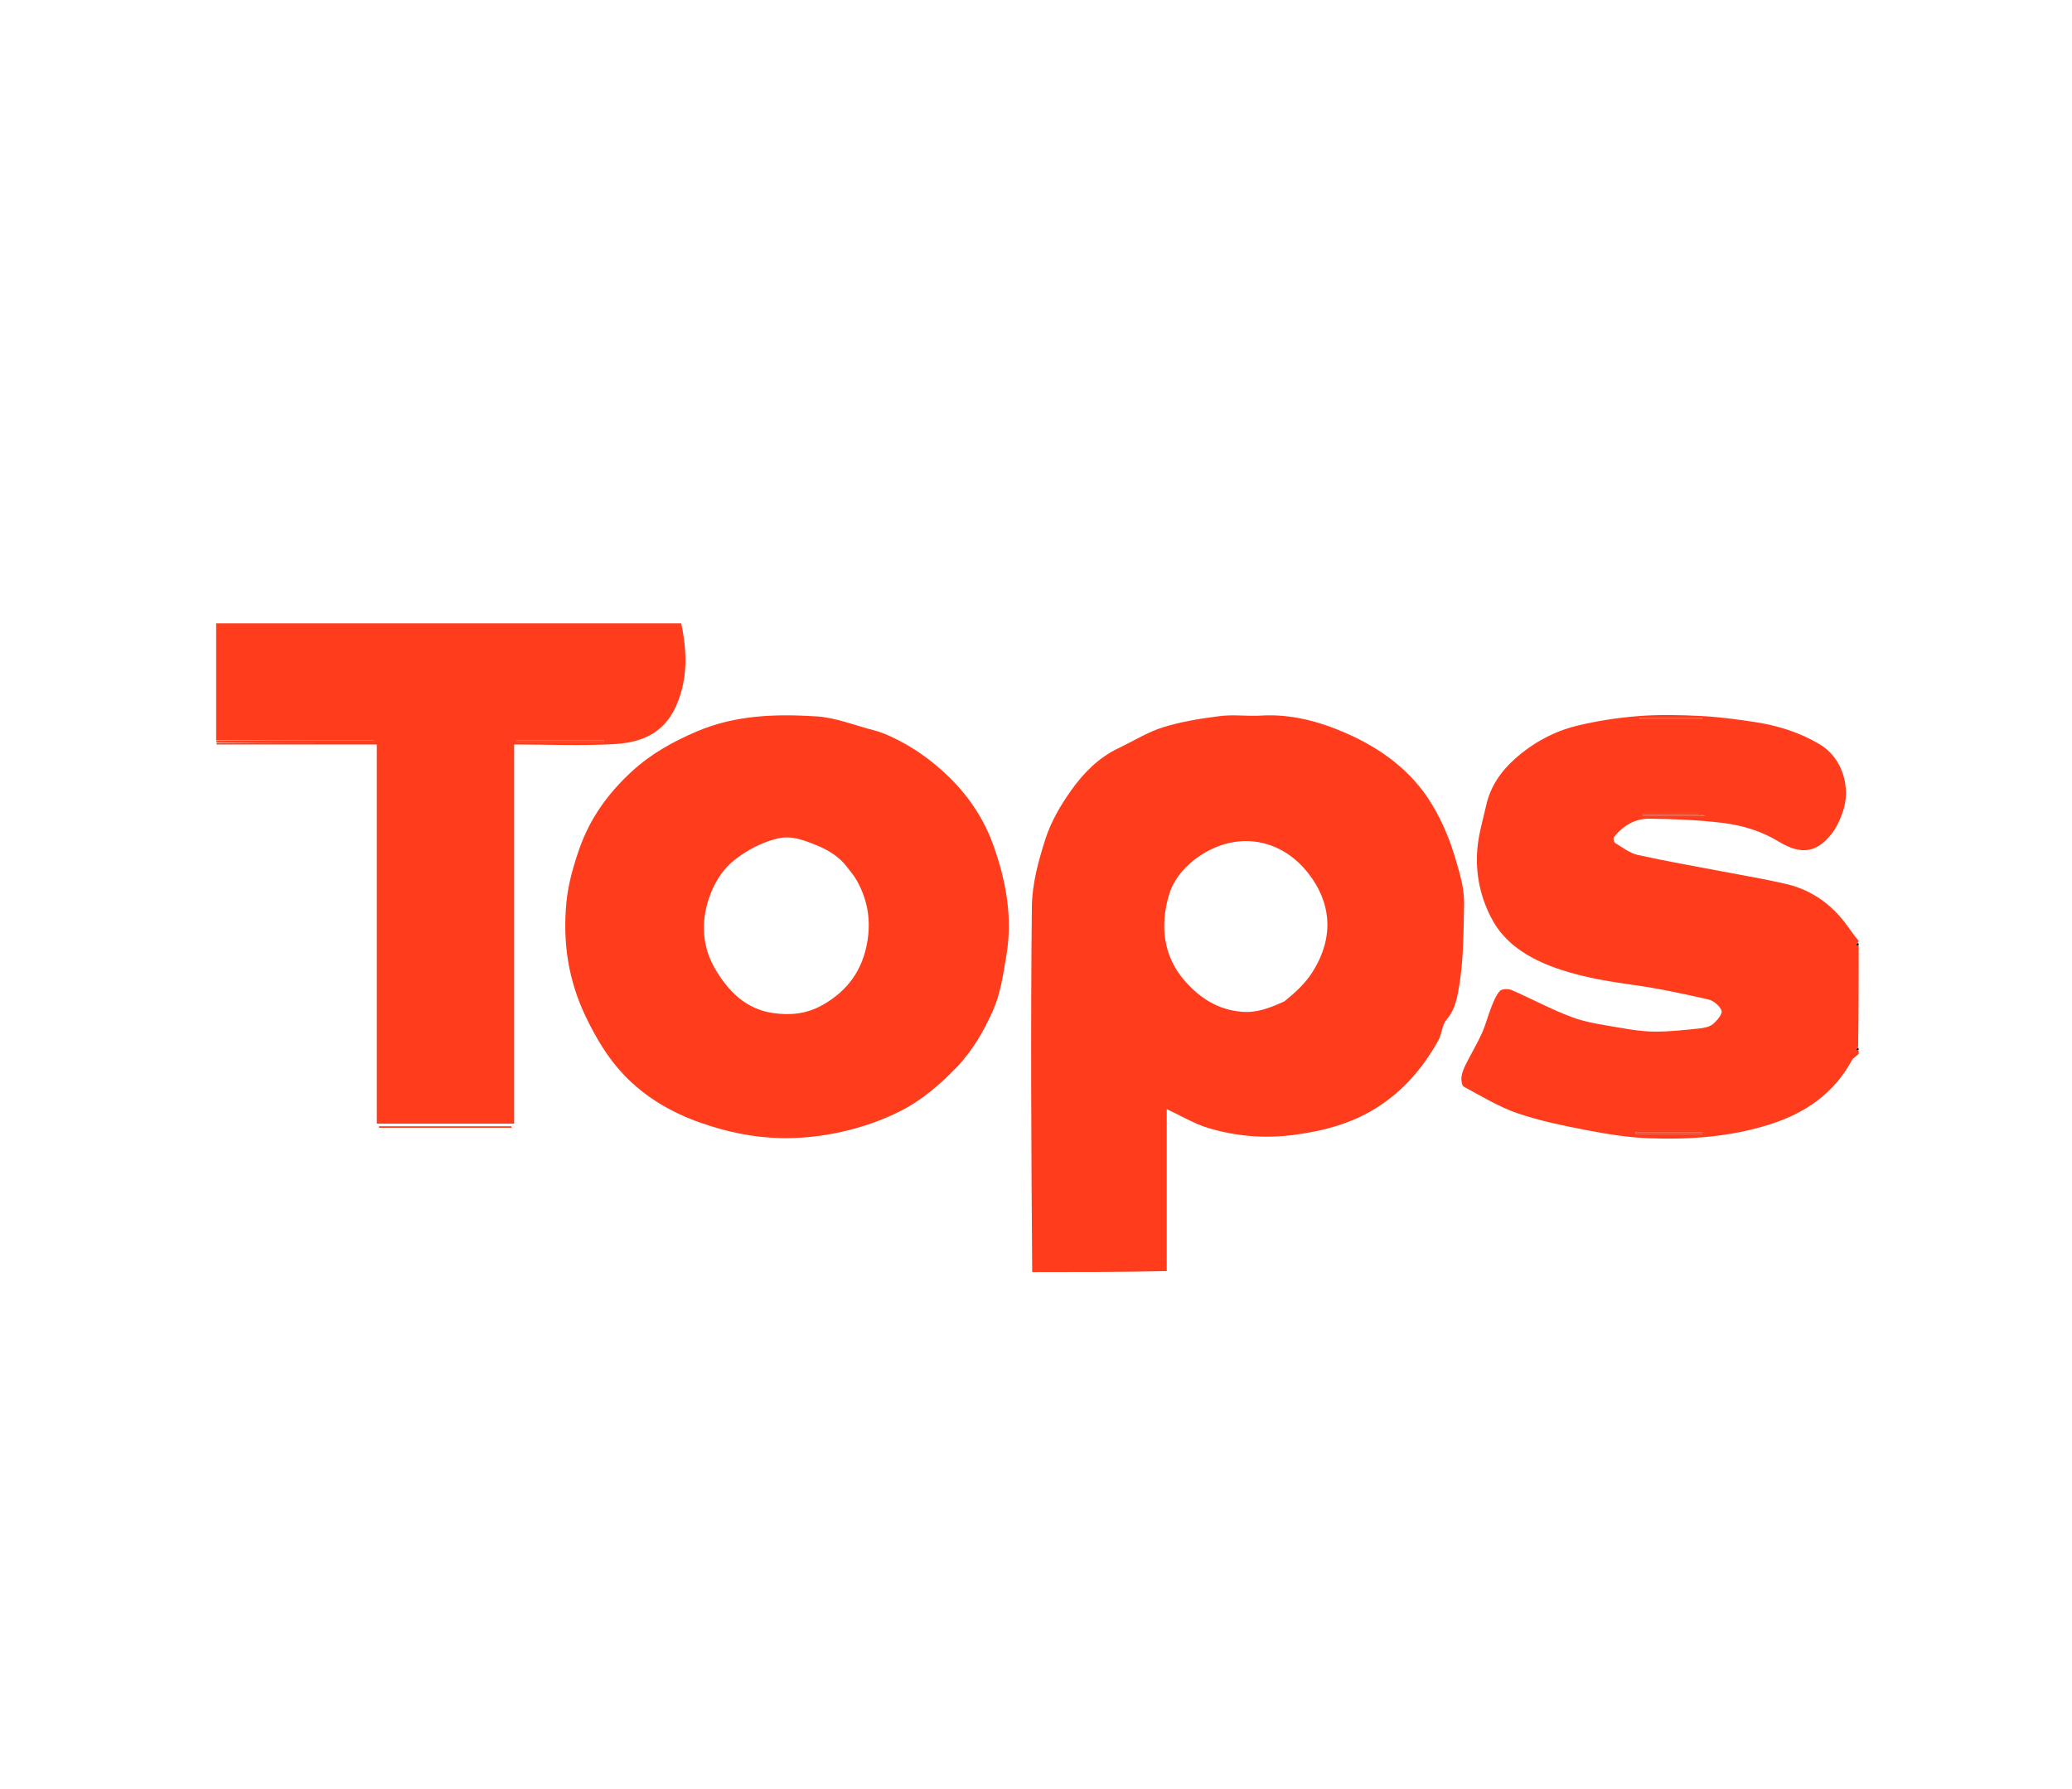 <?xml version="1.0" encoding="UTF-8" standalone="no"?>
<!DOCTYPE svg PUBLIC "-//W3C//DTD SVG 1.1//EN" "http://www.w3.org/Graphics/SVG/1.1/DTD/svg11.dtd">
<svg width="100%" height="100%" viewBox="0 0 220 190" version="1.1" xmlns="http://www.w3.org/2000/svg" xmlns:xlink="http://www.w3.org/1999/xlink" xml:space="preserve" xmlns:serif="http://www.serif.com/" style="fill-rule:evenodd;clip-rule:evenodd;stroke-linejoin:round;stroke-miterlimit:2;">
    <g transform="matrix(0.218,0,0,0.218,22.731,65.984)">
        <path d="M398.469,317C398,257.686 397.664,198.368 398.3,139.061C398.42,127.957 401.503,116.595 404.948,105.911C407.628,97.599 412.267,89.636 417.362,82.46C423.369,73.999 430.717,66.459 440.417,61.834C447.69,58.367 454.662,53.956 462.273,51.592C471.226,48.811 480.666,47.322 490.005,46.158C496.568,45.34 503.335,46.337 509.975,45.932C524.588,45.039 538.45,48.829 551.366,54.5C568.204,61.893 583.066,72.615 592.969,88.847C595.923,93.688 598.391,98.668 600.568,104.004C603.18,110.404 605.061,116.91 606.825,123.469C608.085,128.159 608.925,133.151 608.82,137.984C608.54,150.911 608.594,163.975 606.571,176.675C605.671,182.328 604.724,188.907 600.278,194.027C598.03,196.616 598.023,201.016 596.256,204.181C588.789,217.561 579.164,228.881 565.904,237.146C553.589,244.823 540.278,248.278 526.089,250.167C511.767,252.074 497.832,250.917 484.218,246.834C477.415,244.793 471.148,240.963 464,237.646C464,263.451 464,289.757 464,316.531C442.312,317 420.625,317 398.469,317M521.38,185.083C526.481,180.878 531.294,176.69 534.987,170.829C546.006,153.34 543.766,136.669 532.974,122.782C520.705,106.993 500.711,101.98 482.211,112.909C473.982,117.77 467.467,125.104 465.056,133.349C460.768,148.019 462.036,163.087 473.036,175.45C480.316,183.63 488.931,189.216 500.427,190.205C507.973,190.853 514.317,188.319 521.38,185.083Z" style="fill:rgb(255,60,28);fill-rule:nonzero;"/>
        <path d="M801,210.667C799.881,211.928 798.351,212.632 797.706,213.818C788.842,230.126 774.967,239.629 757.499,245.146C738.372,251.186 718.814,252.543 699.072,251.839C689.138,251.484 679.173,249.928 669.388,248.052C657.767,245.824 646.051,243.47 634.89,239.665C625.753,236.55 617.311,231.335 608.728,226.738C607.738,226.208 607.343,223.616 607.524,222.081C607.771,219.986 608.635,217.887 609.59,215.967C612.146,210.827 615.119,205.885 617.49,200.667C619.334,196.61 620.393,192.204 622.046,188.05C623.157,185.258 624.282,182.268 626.219,180.096C627.166,179.034 630.293,178.908 631.896,179.602C641.831,183.904 651.393,189.156 661.521,192.896C668.752,195.567 676.635,196.58 684.298,197.93C690.095,198.952 696.001,199.849 701.863,199.878C708.941,199.912 716.036,199.095 723.096,198.382C725.46,198.144 728.21,197.67 729.939,196.265C731.973,194.613 734.739,191.296 734.21,189.666C733.448,187.319 730.248,184.766 727.662,184.177C715.609,181.43 703.478,178.842 691.244,177.125C677.49,175.195 663.878,172.957 650.882,167.919C639.297,163.427 628.85,156.664 622.819,145.865C616.839,135.156 614.138,122.864 615.316,110.387C615.979,103.353 618.057,96.444 619.62,89.506C621.669,80.414 626.747,73.094 633.574,67.001C642.302,59.211 652.475,53.65 663.742,50.892C673.524,48.497 683.617,46.956 693.661,46.173C703.766,45.386 713.999,45.612 724.139,46.118C732.953,46.558 741.757,47.743 750.492,49.08C761.605,50.782 772.176,54.066 782.01,59.899C793.408,66.66 797.285,81.412 793.26,92.846C791.956,96.549 790.291,100.347 787.902,103.406C780.83,112.461 773.342,114.174 762.056,107.3C753.474,102.072 744.211,99.358 734.621,98.188C722.857,96.753 710.933,96.287 699.07,96.145C692.041,96.061 686.122,99.612 681.734,105.217C681.349,105.709 681.809,107.639 682.415,108.004C685.971,110.139 689.481,112.927 693.385,113.799C707.203,116.884 721.176,119.271 735.085,121.946C745.391,123.928 755.769,125.611 765.97,128.034C777.689,130.819 787.165,137.416 794.48,147.001C796.618,149.803 798.521,152.784 800.766,155.341C801,155.444 801,155.889 800.736,156.334C800.207,156.892 799.943,157.449 799.678,158.007C800.119,158.005 800.559,158.002 801,158C801,174.354 801,190.708 800.736,207.198C800.207,207.892 799.943,208.45 799.678,209.008C800.119,209.005 800.559,209.003 801,209L801,210.667M708.5,249L692.294,249C692.306,249.238 692.317,249.475 692.328,249.713L724.882,249.713C724.884,249.475 724.886,249.238 724.888,249C719.758,249 714.627,249 708.5,249M717.37,47L694.263,47C694.272,47.216 694.28,47.432 694.288,47.648L724.704,47.648C724.702,47.432 724.701,47.216 724.699,47C722.572,47 720.445,47 717.37,47M722.744,94.001L696.044,94.001C696.047,94.239 696.05,94.477 696.053,94.715L726.4,94.715C724.481,94.24 724.013,94.124 722.744,94.001Z" style="fill:rgb(255,60,28);fill-rule:nonzero;"/>
        <path d="M227.531,1C229.726,11.515 230.587,22.03 227.986,32.544C223.706,49.844 213.924,58.743 195.1,59.811C179.006,60.723 162.82,59.999 146.139,59.999L146.139,244.719L79.255,244.719L79.255,60C53.122,60 27.53,60 1.469,60C1,60 1,59.5 1.469,59.25C27.226,59 52.514,59 77.802,59C77.801,58.667 77.8,58.333 77.799,58L1,58L1,1L227.531,1M154.626,58L147.165,58C147.174,58.229 147.183,58.458 147.192,58.687L189.8,58.687C189.8,58.458 189.8,58.229 189.8,58C178.397,58 166.994,58 154.626,58Z" style="fill:rgb(255,60,28);fill-rule:nonzero;"/>
        <path d="M1,58.25C26.6,58 52.199,58 77.799,58C77.8,58.333 77.801,58.667 77.802,59C52.514,59 27.226,59 1.469,59C1,59 1,58.5 1,58.25Z" style="fill:rgb(255,60,28);fill-rule:nonzero;"/>
        <path d="M801,157.75C800.559,158.002 800.119,158.005 799.678,158.007C799.943,157.449 800.207,156.892 800.736,156.667C801,157 801,157.5 801,157.75Z" style="fill-rule:nonzero;"/>
        <path d="M801,208.75C800.559,209.003 800.119,209.005 799.678,209.008C799.943,208.45 800.207,207.892 800.736,207.667C801,208 801,208.5 801,208.75Z" style="fill-rule:nonzero;"/>
        <path d="M326.185,54.649C338.651,59.816 349.318,67.292 358.473,76.364C367.741,85.549 375.017,96.432 379.515,109.017C385.754,126.477 389,144.263 385.899,162.705C384.367,171.815 383.056,181.315 379.352,189.615C374.963,199.451 369.579,208.965 361.79,217.102C353.651,225.605 344.857,233.179 334.592,238.425C325.588,243.026 315.712,246.441 305.835,248.668C295.991,250.887 285.641,251.993 275.558,251.746C262.569,251.428 249.853,248.779 237.346,244.415C222.913,239.378 210.239,232.035 199.778,221.123C191.924,212.93 186.227,203.376 181.187,192.954C172.498,174.987 169.763,156.557 171.58,137.157C172.429,128.083 174.927,119.32 177.958,110.652C183.141,95.825 192.035,83.653 203.404,73.179C212.71,64.606 223.479,58.601 235.249,53.595C254.146,45.558 273.719,45.107 293.386,46.308C302.767,46.881 311.951,50.686 321.219,53.046C322.787,53.445 324.33,53.943 326.185,54.649M296.322,186.938C308.604,180.003 315.962,169.832 318.235,155.668C319.939,145.046 318.151,135.366 312.978,126.171C311.682,123.868 309.908,121.827 308.305,119.703C304.427,114.567 298.978,111.32 293.275,109.034C287.25,106.617 281.083,104.078 274.037,105.891C266.554,107.815 260.117,111.169 253.979,115.859C247.238,121.009 243.271,128.081 240.851,135.448C237.148,146.725 237.826,158.654 243.903,169.093C250.313,180.104 258.966,189.068 272.688,190.897C280.717,191.967 288.434,191.327 296.322,186.938Z" style="fill:rgb(255,60,28);fill-rule:nonzero;"/>
        <path d="M80.315,246L144.883,246C144.882,246.238 144.881,246.476 144.88,246.713L80.331,246.713C80.326,246.476 80.32,246.238 80.315,246Z" style="fill:rgb(255,60,28);fill-rule:nonzero;"/>
        <path d="M708.999,249C714.627,249 719.758,249 724.888,249C724.886,249.238 724.884,249.475 724.882,249.713L692.328,249.713C692.317,249.475 692.306,249.238 692.294,249L708.999,249Z" style="fill:rgb(255,60,28);fill-rule:nonzero;"/>
        <path d="M717.844,47C720.445,47 722.572,47 724.699,47C724.701,47.216 724.702,47.432 724.704,47.648L694.288,47.648C694.28,47.432 694.272,47.216 694.263,47C701.966,47 709.668,47 717.844,47Z" style="fill:rgb(255,60,28);fill-rule:nonzero;"/>
        <path d="M723.144,94.004C724.013,94.124 724.481,94.24 726.4,94.715L696.053,94.715C696.05,94.477 696.047,94.239 696.044,94.001C704.944,94.001 713.844,94.001 723.144,94.004Z" style="fill:rgb(255,60,28);fill-rule:nonzero;"/>
        <path d="M155.109,58C166.994,58 178.397,58 189.8,58C189.8,58.229 189.8,58.458 189.8,58.687L147.192,58.687C147.183,58.458 147.174,58.229 147.165,58C149.652,58 152.139,58 155.109,58Z" style="fill:rgb(255,60,28);fill-rule:nonzero;"/>
    </g>
</svg>
